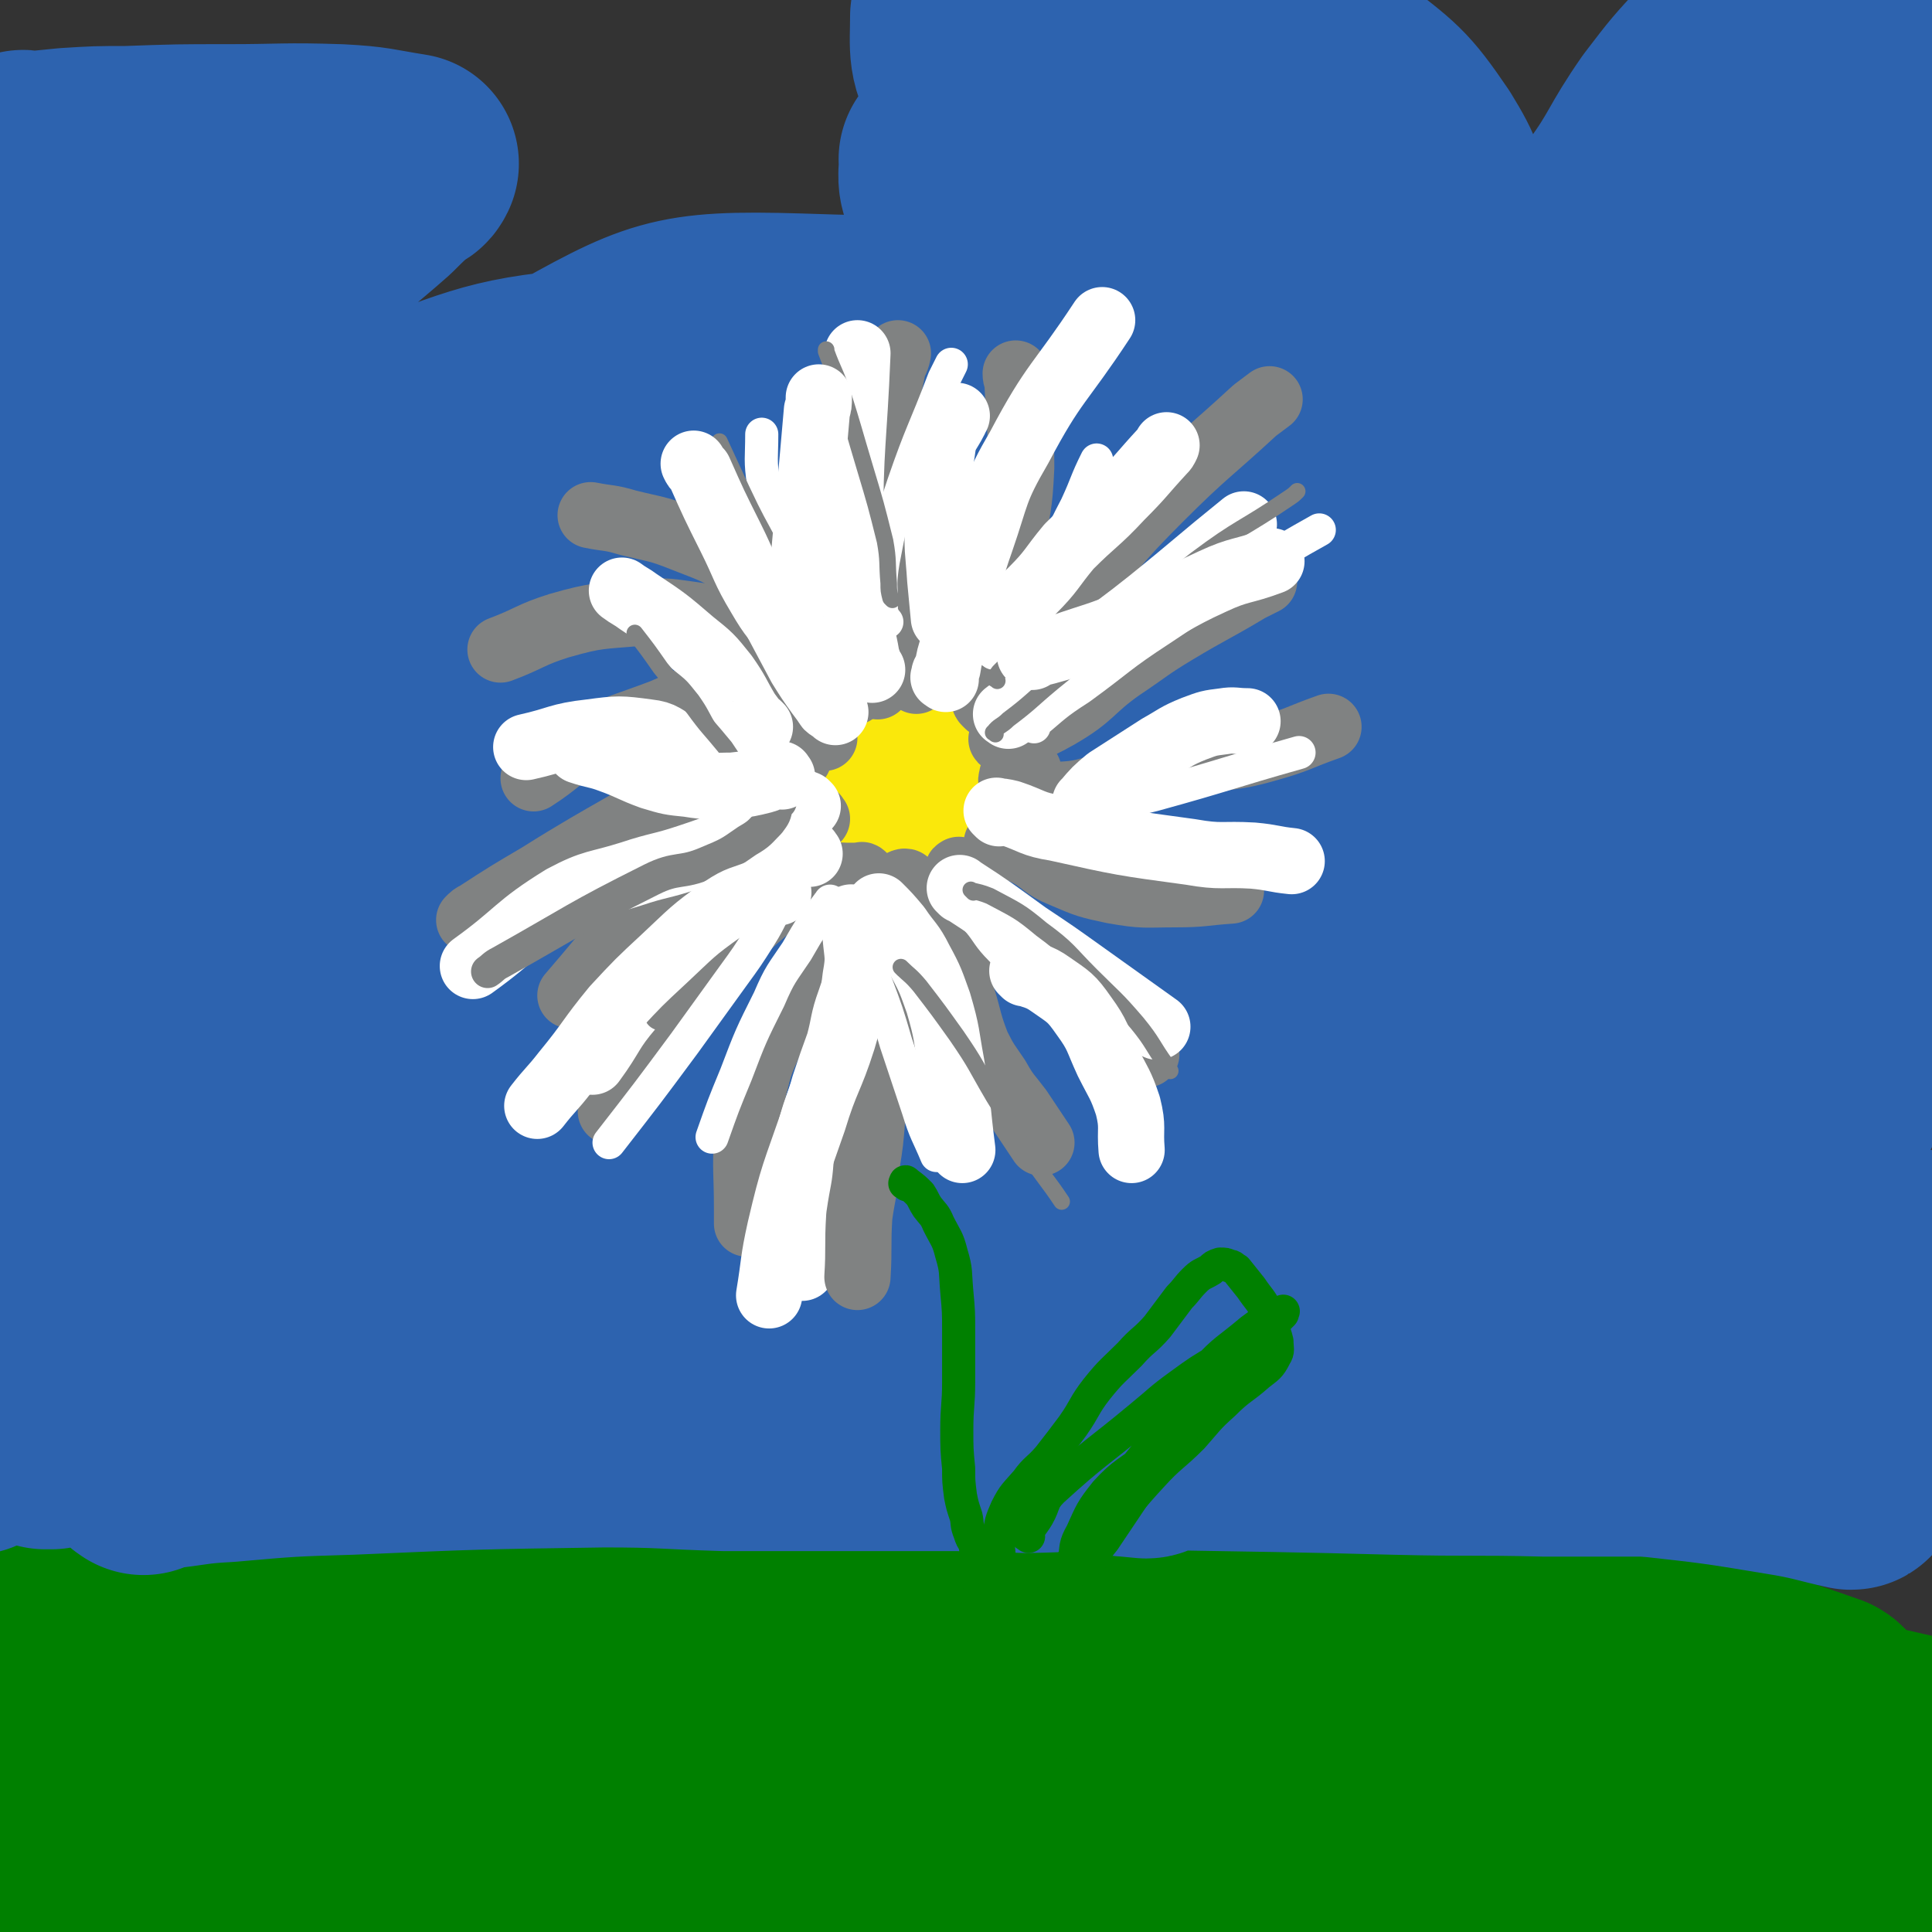 <svg viewBox='0 0 1050 1050' version='1.1' xmlns='http://www.w3.org/2000/svg' xmlns:xlink='http://www.w3.org/1999/xlink'><rect x="0" y="0" width="1050" height="1050" fill="#333333" stroke="none"/><g fill='none' stroke='#008000' stroke-width='9' stroke-linecap='round' stroke-linejoin='round'><path d='M47,942c-1,-1 -2,-1 -1,-1 15,-3 16,-3 32,-6 26,-3 26,-4 52,-6 34,-3 34,-2 68,-4 46,-2 46,-2 92,-4 50,-3 50,-4 101,-6 57,-3 57,-4 115,-5 66,0 66,1 131,3 64,2 65,1 129,6 49,4 49,4 97,12 31,5 31,5 61,14 15,4 15,4 28,11 5,2 6,3 8,7 3,5 4,7 2,11 -3,8 -4,10 -12,14 -17,9 -19,11 -38,11 -31,1 -32,-2 -63,-7 -52,-9 -51,-11 -102,-22 -65,-14 -64,-18 -129,-29 -88,-15 -89,-16 -178,-23 -99,-7 -100,-7 -199,-6 -82,1 -83,3 -165,10 -61,5 -116,11 -122,15 -5,3 50,-3 100,-1 38,2 37,5 75,10 41,6 41,8 82,13 49,6 49,6 98,9 53,3 53,3 106,3 60,0 60,-1 121,-2 68,0 68,0 135,1 66,0 66,0 132,2 56,3 56,4 112,7 45,3 45,3 89,6 27,2 27,3 54,6 2,0 2,1 3,1 '/></g>
<g fill='none' stroke='#008000' stroke-width='60' stroke-linecap='round' stroke-linejoin='round'><path d='M210,926c-1,-1 -2,-1 -1,-1 22,-1 23,-1 47,-1 35,0 35,0 70,1 49,0 49,-1 98,1 65,2 65,1 130,6 80,7 80,7 159,18 75,11 75,14 149,28 49,9 49,10 99,19 16,4 16,4 33,6 1,0 4,0 3,0 -18,-6 -21,-10 -42,-13 -52,-8 -52,-8 -104,-10 -65,-3 -65,0 -130,0 -82,1 -82,1 -163,3 -101,2 -101,1 -202,6 -93,6 -93,7 -186,16 -53,5 -53,6 -106,12 -25,4 -43,7 -50,8 -5,1 13,-2 26,-4 38,-5 38,-4 75,-10 52,-7 52,-8 103,-14 60,-8 60,-8 120,-15 65,-7 65,-9 131,-15 75,-6 75,-6 150,-9 65,-3 66,-3 130,-1 63,1 63,2 126,7 52,5 52,6 105,14 37,6 37,7 74,15 '/></g>
<g fill='none' stroke='#008000' stroke-width='120' stroke-linecap='round' stroke-linejoin='round'><path d='M109,956c-1,-1 -2,-2 -1,-1 23,4 24,6 49,9 28,3 28,2 56,3 57,0 57,-1 113,-2 139,0 139,-2 279,1 148,3 148,6 296,12 85,3 164,-2 170,6 4,6 -74,19 -149,21 -175,5 -176,-4 -352,-8 -114,-2 -114,-6 -229,-5 -174,3 -173,7 -347,15 -3,0 -7,-1 -5,0 20,7 24,11 49,14 27,4 27,1 55,1 46,0 46,-1 93,-2 56,0 56,-1 113,-1 62,0 62,0 124,3 67,2 67,2 134,7 73,5 73,6 147,11 62,4 62,4 124,7 47,2 47,1 94,1 25,1 25,0 50,0 4,0 10,0 7,0 -33,-4 -40,-5 -79,-10 -58,-7 -58,-8 -115,-14 -69,-7 -69,-7 -137,-13 -84,-6 -84,-9 -167,-11 -184,-3 -184,-2 -368,2 -56,1 -56,5 -112,10 -19,1 -47,5 -38,3 27,-5 55,-8 111,-16 56,-9 56,-9 112,-19 69,-11 69,-13 138,-23 80,-12 80,-15 161,-20 163,-11 163,-11 325,-12 73,-1 74,0 146,8 55,6 54,10 108,20 '/><path d='M39,880c-1,-1 -2,-1 -1,-1 18,-1 19,-1 38,0 21,1 21,3 42,4 38,4 38,6 76,6 110,-1 110,-4 220,-8 69,-2 69,-6 138,-5 136,3 136,3 272,14 46,3 46,5 91,14 38,9 39,9 76,22 2,1 3,3 1,5 -11,6 -13,10 -28,10 -46,0 -47,-4 -93,-9 -57,-6 -57,-7 -113,-14 -63,-8 -63,-9 -126,-16 -66,-8 -66,-9 -132,-14 -79,-6 -79,-7 -158,-8 -125,-1 -125,-1 -249,3 -44,1 -44,2 -87,7 -11,1 -11,1 -21,3 '/></g>
<g fill='none' stroke='#2D63AF' stroke-width='120' stroke-linecap='round' stroke-linejoin='round'><path d='M27,749c-1,-1 -2,-1 -1,-1 14,-4 15,-4 31,-7 18,-3 18,-3 37,-6 35,-4 35,-5 72,-8 42,-3 42,-5 84,-5 86,0 86,1 172,4 51,2 51,2 101,6 53,4 53,5 105,11 53,7 53,7 106,15 51,8 51,8 102,17 40,6 40,6 81,13 30,4 30,4 59,9 12,2 12,2 25,5 2,1 7,2 5,2 -14,-3 -18,-5 -37,-8 -36,-6 -37,-6 -73,-10 -49,-7 -49,-6 -98,-12 -106,-14 -106,-14 -212,-27 -57,-7 -57,-9 -114,-13 -104,-8 -104,-8 -208,-9 -45,-1 -46,-2 -90,4 -68,10 -69,10 -134,29 -28,8 -27,12 -53,24 -2,1 -1,2 -2,3 '/><path d='M78,796c-1,-1 -2,-1 -1,-1 3,-2 4,-1 9,-2 19,-2 18,-3 37,-4 34,-3 34,-3 67,-4 69,-3 69,-3 138,-4 33,0 33,1 66,2 31,0 31,0 62,0 27,0 27,0 55,0 22,0 22,0 45,1 17,0 17,-1 34,0 11,0 11,1 22,2 6,0 6,0 11,0 1,0 2,0 2,0 0,0 -1,1 -2,1 -21,-2 -21,-2 -42,-4 -37,-4 -37,-4 -74,-8 -41,-4 -41,-5 -83,-8 -47,-4 -47,-6 -93,-7 -87,-2 -87,-2 -173,0 -33,1 -33,1 -64,6 -34,6 -33,8 -66,16 -1,0 -1,0 -3,0 0,0 -1,0 0,0 5,-1 5,-1 11,-2 24,-3 24,-3 48,-6 33,-3 33,-3 66,-6 42,-3 42,-4 85,-4 97,1 97,2 194,7 55,2 54,5 109,8 111,5 111,3 221,6 41,1 41,0 81,1 34,0 35,0 67,0 1,0 0,-1 -1,-1 -52,-11 -52,-11 -104,-21 -51,-9 -51,-10 -101,-18 -63,-11 -63,-11 -126,-21 -72,-12 -72,-13 -143,-25 -73,-11 -73,-13 -146,-21 -69,-8 -69,-7 -138,-12 -46,-3 -46,-3 -91,-3 -32,0 -32,1 -65,4 -9,1 -23,2 -17,3 28,0 42,-2 85,-2 50,0 51,0 101,0 61,0 61,1 122,2 139,2 139,1 277,5 73,2 74,-2 146,6 111,13 111,17 221,36 13,2 29,8 25,7 -9,-3 -25,-9 -50,-15 -50,-12 -50,-13 -100,-22 -63,-11 -63,-12 -127,-18 -156,-14 -157,-13 -313,-21 -80,-5 -80,-5 -160,-4 -73,1 -73,4 -146,7 -1,0 -4,0 -2,0 7,1 10,2 20,2 50,0 50,1 100,-1 64,-2 64,-3 128,-7 67,-4 66,-6 133,-8 75,-3 75,-2 149,-2 73,0 73,0 145,4 57,3 57,4 113,10 37,3 37,4 73,8 19,2 19,1 38,3 7,0 7,1 14,1 2,0 2,-1 5,-1 0,0 1,0 1,0 -34,-5 -35,-6 -69,-11 -59,-7 -59,-7 -118,-12 -68,-6 -68,-6 -137,-9 -148,-7 -148,-7 -297,-13 -76,-3 -76,-2 -151,-4 -85,-2 -90,0 -169,-3 -3,0 3,-2 6,-3 39,-12 39,-13 79,-23 69,-16 69,-17 139,-29 68,-12 68,-12 138,-18 72,-6 72,-7 144,-5 72,2 73,1 143,14 49,8 49,11 95,30 31,13 33,12 59,34 15,12 16,15 22,33 4,9 4,14 -2,21 -14,15 -17,17 -37,23 -42,11 -44,9 -88,10 -61,1 -62,-1 -123,-5 -76,-6 -75,-8 -151,-15 -84,-7 -85,-4 -169,-13 -119,-13 -120,-11 -238,-32 -20,-3 -43,-5 -38,-16 12,-21 32,-32 72,-46 76,-28 80,-23 161,-36 85,-14 86,-14 172,-20 91,-6 91,-11 181,-4 155,12 165,4 309,42 31,8 65,39 42,51 -125,63 -167,62 -339,99 -80,17 -85,25 -165,9 -161,-31 -168,-41 -317,-104 -18,-8 -27,-22 -17,-36 31,-47 42,-55 97,-86 58,-33 63,-27 128,-43 73,-18 74,-19 149,-25 95,-8 96,-9 191,-4 84,5 86,2 168,24 54,14 55,17 102,47 29,18 33,21 50,50 12,21 14,28 7,50 -9,25 -15,29 -40,44 -41,26 -45,25 -93,37 -61,15 -62,13 -126,17 -66,4 -67,5 -133,-2 -84,-8 -84,-10 -167,-28 -81,-18 -81,-19 -161,-45 -64,-20 -73,-10 -127,-46 -45,-31 -56,-42 -71,-89 -8,-24 5,-33 25,-52 41,-41 45,-42 98,-68 63,-31 65,-31 134,-46 75,-17 77,-25 153,-17 161,15 167,15 319,63 56,18 63,24 98,69 34,46 43,63 41,113 -1,25 -20,27 -47,39 -49,20 -52,16 -106,24 -66,10 -67,7 -134,11 -78,3 -78,5 -157,4 -93,-2 -94,1 -186,-10 -75,-9 -80,-2 -147,-31 -66,-29 -78,-35 -120,-85 -15,-19 -7,-31 4,-54 19,-35 23,-37 56,-63 53,-42 55,-42 117,-72 61,-30 62,-29 128,-49 70,-21 71,-24 144,-32 82,-9 85,-11 167,0 76,10 79,11 149,41 55,23 64,20 102,65 58,66 60,75 90,156 10,26 11,42 -10,58 -61,44 -74,44 -153,63 -61,14 -64,8 -128,2 -159,-13 -161,-11 -318,-40 -76,-13 -85,-3 -149,-44 -82,-53 -142,-77 -142,-143 1,-59 63,-78 145,-108 126,-45 137,-47 272,-43 142,4 154,5 282,59 66,28 95,48 107,103 9,41 -17,68 -64,89 -120,52 -135,39 -272,57 -80,11 -83,15 -162,1 -180,-32 -193,-32 -355,-94 -21,-7 -26,-30 -10,-45 102,-98 115,-106 246,-181 59,-33 65,-37 133,-35 199,7 234,-15 402,53 57,22 84,92 47,128 -78,79 -136,75 -277,101 -72,14 -75,-7 -149,-21 -137,-27 -139,-22 -273,-59 -51,-15 -69,-13 -97,-44 -13,-14 -4,-32 14,-46 43,-36 51,-33 107,-53 59,-21 60,-25 122,-30 111,-10 115,-12 225,0 40,5 43,10 75,35 27,21 32,25 42,57 8,24 8,33 -6,54 -18,28 -24,31 -56,43 -45,17 -49,13 -98,16 -65,4 -65,0 -131,-2 -67,-3 -67,-1 -134,-8 -48,-6 -49,-5 -96,-18 -26,-8 -27,-9 -49,-24 -14,-10 -15,-12 -23,-27 -7,-13 -7,-15 -7,-30 0,-16 1,-17 7,-32 8,-20 9,-20 20,-40 16,-25 16,-25 34,-50 16,-21 16,-21 35,-41 17,-18 18,-17 36,-33 7,-7 7,-7 15,-14 2,-1 2,0 3,-2 0,0 0,0 0,0 -19,-3 -19,-4 -38,-5 -30,-1 -30,0 -60,0 -27,0 -27,0 -55,1 -16,0 -16,0 -32,1 -10,1 -10,1 -20,2 -2,0 -6,-2 -5,0 5,13 10,14 17,29 10,20 8,21 18,40 13,24 12,25 29,47 20,26 17,34 46,48 74,35 79,32 161,49 46,10 47,7 95,4 96,-6 96,-8 191,-22 41,-7 42,-6 81,-18 31,-10 31,-11 59,-27 17,-10 25,-8 31,-26 8,-25 8,-34 -4,-58 -10,-21 -18,-19 -40,-31 -27,-14 -29,-13 -58,-21 -26,-7 -26,-6 -53,-10 -22,-4 -22,-5 -44,-6 -11,-1 -11,0 -22,1 -2,0 -4,-1 -3,0 0,8 -2,11 3,18 18,21 20,22 43,38 33,22 34,21 70,37 31,14 32,19 65,23 26,4 30,4 53,-7 17,-8 18,-13 26,-31 9,-19 9,-21 7,-42 -2,-21 -2,-23 -13,-41 -17,-25 -19,-25 -43,-44 -26,-20 -27,-20 -56,-33 -28,-13 -29,-13 -59,-20 -25,-5 -26,-4 -51,-3 -15,2 -17,1 -29,9 -8,6 -9,9 -10,18 0,18 -2,22 8,37 19,28 23,27 51,49 39,31 41,29 83,58 43,29 42,30 86,58 41,25 40,26 82,48 29,15 29,16 59,27 15,7 16,6 32,9 6,0 8,1 11,-2 6,-6 6,-9 8,-18 3,-15 2,-16 2,-31 -1,-21 -2,-21 -4,-41 -3,-23 -4,-23 -6,-45 -1,-23 -1,-23 -1,-46 0,-19 0,-19 2,-38 1,-13 2,-14 6,-27 2,-7 2,-8 6,-14 4,-4 5,-5 10,-6 4,-1 6,-2 9,1 10,9 12,9 17,22 10,22 11,24 12,48 2,29 0,30 -6,60 -6,29 -8,29 -19,58 -9,25 -8,26 -21,50 -12,22 -13,22 -30,41 -18,19 -18,20 -39,35 -23,15 -24,15 -50,25 -25,9 -26,10 -52,12 -20,2 -22,2 -41,-3 -10,-3 -12,-5 -16,-14 -6,-12 -7,-15 -3,-29 5,-21 8,-22 20,-41 18,-29 19,-29 40,-56 26,-33 28,-32 54,-64 24,-30 24,-29 47,-60 16,-22 14,-24 30,-47 13,-17 13,-17 27,-32 11,-11 11,-12 24,-19 10,-5 11,-6 22,-6 7,0 9,1 14,6 9,12 11,13 15,28 5,22 2,23 2,45 -1,27 -4,27 -5,54 -2,29 -2,29 -1,57 0,29 1,29 2,57 2,28 3,28 3,55 0,27 1,27 -3,54 -4,24 -4,25 -12,47 -8,21 -9,21 -20,39 -8,12 -9,11 -18,22 -5,5 -4,6 -10,11 -1,2 -4,5 -4,4 0,-9 -1,-14 5,-24 12,-21 14,-20 30,-39 19,-22 19,-22 39,-42 19,-21 22,-19 40,-41 5,-7 2,-8 5,-17 '/><path d='M866,665c-1,-1 -2,-2 -1,-1 9,0 10,0 20,1 34,3 35,2 68,7 49,6 49,6 98,14 6,1 6,1 13,2 '/><path d='M272,618c-1,-1 -1,-1 -1,-1 -31,-4 -31,-3 -62,-7 -19,-2 -19,-1 -37,-6 -16,-4 -17,-4 -31,-13 -16,-10 -15,-12 -31,-24 -19,-15 -19,-15 -38,-30 -22,-18 -22,-18 -45,-35 -19,-15 -20,-14 -39,-30 -2,-1 -2,-1 -3,-3 '/><path d='M61,428c-1,-1 -1,-1 -1,-1 -5,-12 -5,-12 -9,-23 -5,-12 -4,-13 -8,-25 -4,-16 -4,-16 -8,-32 -5,-17 -3,-18 -9,-34 -10,-29 -12,-28 -22,-57 -4,-11 -3,-12 -8,-23 -3,-9 -4,-9 -8,-18 -2,-6 -2,-6 -3,-12 -1,-4 0,-4 0,-7 0,-1 0,-1 0,-1 '/><path d='M819,720c-1,-1 -2,-2 -1,-1 4,0 5,0 10,1 18,5 18,5 37,10 38,8 39,6 77,16 57,16 56,18 113,36 5,1 4,1 9,3 '/></g>
<g fill='none' stroke='#FAE80B' stroke-width='60' stroke-linecap='round' stroke-linejoin='round'><path d='M492,410c-1,-1 -1,-1 -1,-1 -1,-1 -1,0 -1,0 -1,1 -1,0 -3,1 -2,0 -2,-1 -4,1 -2,2 -2,2 -5,5 -3,5 -3,5 -6,10 -2,5 -2,5 -4,10 -2,3 -2,3 -3,7 0,3 0,3 0,6 0,2 0,2 1,4 0,1 0,1 1,2 1,3 1,3 3,5 4,3 4,3 9,5 5,2 5,2 10,4 3,1 3,0 7,1 3,0 3,0 6,-1 2,0 2,1 5,0 2,0 2,-1 4,-2 3,-1 3,0 5,-2 2,0 2,0 3,-2 2,-1 2,-2 3,-4 2,-3 2,-3 4,-6 1,-4 1,-4 3,-8 1,-3 0,-3 1,-6 0,-3 0,-3 1,-5 0,-3 0,-3 -1,-5 0,-2 0,-2 -1,-4 0,-3 0,-3 -1,-5 -1,-2 -1,-2 -3,-4 -2,-2 -2,-2 -5,-4 -4,-2 -4,-2 -8,-4 -3,-1 -3,-1 -6,-2 -3,-1 -3,-1 -5,0 -4,1 -4,1 -7,3 -4,1 -4,1 -7,3 -3,2 -3,2 -6,4 -1,1 -1,0 -2,1 -1,0 -1,1 -1,1 -1,1 -1,1 -1,1 0,2 0,3 1,5 2,3 3,3 6,6 2,1 2,1 3,2 '/></g>
<g fill='none' stroke='#808282' stroke-width='36' stroke-linecap='round' stroke-linejoin='round'><path d='M477,484c-1,-1 -1,-2 -1,-1 -1,0 -1,1 -2,3 -1,4 -1,4 -4,9 -3,6 -2,7 -7,13 -15,19 -17,18 -32,37 -8,10 -8,10 -13,22 -5,11 -5,11 -8,23 -3,13 -3,13 -4,27 -1,20 0,20 0,40 0,4 0,4 0,8 '/></g>
<g fill='none' stroke='#FFFFFF' stroke-width='36' stroke-linecap='round' stroke-linejoin='round'><path d='M482,498c-1,-1 -1,-2 -1,-1 -1,0 0,1 -1,2 -1,4 -1,4 -3,7 -1,4 -2,4 -3,8 -6,15 -7,15 -12,30 -4,11 -3,12 -6,23 -4,11 -4,11 -8,23 -3,11 -4,11 -7,22 -3,14 -3,14 -4,28 -2,21 -1,21 -1,42 0,4 0,4 0,7 '/></g>
<g fill='none' stroke='#808282' stroke-width='36' stroke-linecap='round' stroke-linejoin='round'><path d='M480,485c-1,-1 -2,-1 -1,-1 0,-1 1,0 2,-1 3,-1 3,-1 6,-2 3,-1 5,-3 6,-1 0,1 -3,3 -4,6 -3,5 -3,5 -4,11 -2,10 0,10 -1,20 -1,15 -1,15 -2,30 -2,17 -1,17 -4,34 -1,14 -2,14 -4,27 -1,12 -1,13 -3,25 -1,14 -2,14 -4,28 -1,16 0,17 -1,33 '/><path d='M519,510c-1,-1 -1,-1 -1,-1 -1,-1 0,-1 0,-1 -1,-3 -2,-3 -3,-7 0,-1 0,-1 0,-1 0,-1 -1,-1 -1,0 1,10 1,10 4,21 2,10 2,10 5,21 4,13 3,13 8,26 5,10 5,9 11,18 5,9 6,9 12,17 6,9 6,9 12,18 '/><path d='M522,474c-1,-1 -1,-2 -1,-1 -1,0 -1,1 0,3 3,7 2,8 7,14 8,11 8,11 18,20 9,9 10,8 20,16 9,8 9,8 19,15 12,9 14,7 25,17 8,6 7,7 13,15 '/><path d='M543,459c-1,-1 -2,-1 -1,-1 0,-1 0,0 1,0 8,3 8,2 16,6 9,5 8,7 18,11 14,6 14,6 28,9 17,3 17,2 34,2 15,0 15,-1 30,-2 '/><path d='M559,419c-1,-1 -1,-2 -1,-1 -1,0 0,1 -1,1 -2,1 -3,1 -5,2 -2,0 -2,0 -2,2 -1,1 0,2 2,3 9,3 10,6 20,6 18,0 19,-3 37,-7 18,-4 18,-6 37,-10 21,-5 21,-2 42,-8 18,-5 17,-6 34,-12 '/><path d='M566,391c-1,-1 -1,-2 -1,-1 -4,1 -4,1 -8,3 -2,2 -2,2 -4,3 -4,3 -11,6 -8,6 8,-3 16,-5 30,-13 19,-11 17,-14 34,-26 15,-10 15,-11 30,-20 20,-12 20,-11 40,-23 4,-2 4,-2 8,-4 '/><path d='M549,375c-1,-1 -2,-1 -1,-1 5,-9 5,-9 11,-17 13,-18 13,-18 26,-35 22,-26 21,-27 45,-51 25,-25 26,-24 52,-48 4,-3 4,-3 8,-6 '/><path d='M537,383c-1,-1 -1,-1 -1,-1 -1,-1 -1,-1 -1,-2 -1,-4 -2,-4 -2,-9 0,-6 1,-6 2,-12 3,-12 4,-12 7,-23 4,-20 4,-20 7,-39 4,-21 5,-21 6,-43 0,-23 -1,-23 -2,-46 0,-2 -1,-2 -1,-5 '/><path d='M498,370c-1,-1 -1,-1 -1,-1 -4,-4 -5,-4 -7,-8 -4,-9 -5,-9 -7,-19 -5,-18 -4,-18 -6,-37 -3,-22 -6,-22 -4,-44 3,-30 6,-30 12,-60 1,-5 2,-4 3,-9 '/><path d='M477,373c-1,-1 -1,-1 -1,-1 -3,-3 -3,-3 -5,-5 -6,-6 -6,-7 -12,-13 -12,-11 -12,-11 -24,-21 -14,-12 -13,-13 -28,-22 -16,-11 -17,-11 -35,-18 -15,-6 -15,-5 -31,-9 -10,-3 -10,-2 -20,-4 '/><path d='M464,376c-1,-1 -1,-1 -1,-1 -1,-1 -1,-1 -1,-1 -7,-6 -6,-7 -14,-13 -12,-8 -12,-8 -25,-14 -10,-4 -10,-4 -20,-7 -14,-4 -14,-4 -28,-6 -14,-2 -14,-2 -27,-1 -22,2 -23,1 -44,7 -16,5 -16,7 -32,13 '/><path d='M448,401c-1,-1 -1,-1 -1,-1 -1,-1 -1,-1 -1,-2 -3,-5 -2,-6 -7,-11 -8,-7 -8,-9 -18,-12 -10,-3 -11,-4 -22,-2 -20,4 -20,6 -39,14 -21,8 -22,7 -42,17 -15,8 -14,10 -28,19 '/><path d='M423,386c-1,-1 -1,-2 -1,-1 -6,5 -4,7 -10,13 -15,14 -15,14 -32,25 -42,28 -44,26 -87,53 -17,10 -17,10 -34,21 -2,1 -2,1 -4,3 '/><path d='M434,412c-1,-1 -1,-2 -1,-1 -5,3 -6,4 -10,9 -12,12 -12,13 -24,26 -19,19 -20,18 -38,37 -27,28 -26,29 -51,58 '/><path d='M444,445c-1,-1 -1,-2 -1,-1 -4,0 -4,1 -7,3 -7,3 -7,2 -14,5 -6,3 -6,2 -12,7 -11,10 -12,9 -21,22 -33,44 -31,46 -61,92 -2,4 -3,4 -5,7 '/><path d='M470,477c-1,-1 -1,-1 -1,-1 -1,-1 -1,0 -1,0 -3,0 -3,0 -7,0 -6,0 -6,-1 -12,1 -10,2 -12,1 -20,7 -22,18 -23,18 -42,41 -30,37 -27,39 -55,79 '/></g>
<g fill='none' stroke='#FFFFFF' stroke-width='36' stroke-linecap='round' stroke-linejoin='round'><path d='M440,464c-1,-1 -1,-2 -1,-1 -6,2 -6,2 -12,5 -7,4 -8,3 -15,8 -8,7 -8,8 -15,16 -27,27 -29,26 -54,55 -12,14 -10,15 -21,30 '/><path d='M439,438c-1,-1 -1,-1 -1,-1 -5,-2 -5,-2 -10,-3 -6,-1 -7,0 -12,-3 -16,-7 -15,-7 -30,-15 -9,-5 -8,-6 -17,-11 -9,-4 -8,-6 -17,-7 -15,-2 -16,-2 -31,0 -18,2 -17,4 -35,8 '/><path d='M479,494c-1,-1 -2,-2 -1,-1 4,4 5,5 10,11 6,9 7,8 12,18 6,11 6,12 10,23 5,17 4,17 7,33 4,24 3,24 6,47 '/><path d='M523,484c-1,-1 -2,-2 -1,-1 17,11 18,12 36,25 15,10 15,10 29,20 21,15 21,15 42,30 '/><path d='M543,442c-1,-1 -2,-2 -1,-1 2,0 3,0 7,1 12,4 12,6 25,8 36,8 36,8 73,13 17,3 17,1 34,2 11,1 11,2 21,3 '/><path d='M548,389c-1,-1 -2,-1 -1,-1 2,-2 3,-1 7,-3 9,-6 9,-6 18,-13 11,-10 11,-11 22,-21 15,-12 16,-12 31,-24 26,-21 25,-21 51,-42 '/><path d='M514,369c-1,-1 -2,-1 -1,-1 0,-3 1,-3 2,-5 1,-6 1,-6 3,-12 3,-11 2,-11 5,-23 5,-17 4,-17 10,-34 9,-26 7,-27 21,-51 19,-36 22,-34 45,-69 '/><path d='M474,364c-1,-1 -1,-1 -1,-1 -1,-3 -1,-3 -2,-6 -2,-12 -3,-12 -5,-24 -3,-21 -4,-21 -4,-43 0,-49 2,-49 4,-98 '/><path d='M454,387c-1,-1 -1,-1 -1,-1 -1,-1 -2,-1 -3,-2 -2,-3 -2,-3 -5,-7 -5,-7 -5,-7 -10,-15 -16,-30 -16,-30 -32,-60 -6,-13 -6,-13 -13,-26 '/><path d='M413,395c-1,-1 -1,-1 -1,-1 -1,-1 -1,0 -1,0 -2,-3 -2,-3 -5,-7 -6,-10 -5,-10 -12,-20 -8,-10 -8,-10 -18,-18 -14,-12 -14,-12 -29,-22 -4,-3 -5,-3 -9,-6 '/><path d='M414,451c-1,-1 -1,-2 -1,-1 -7,2 -7,4 -15,7 -12,5 -12,5 -24,9 -15,5 -16,4 -31,9 -19,6 -20,4 -37,13 -26,16 -24,19 -49,37 '/></g>
<g fill='none' stroke='#808282' stroke-width='18' stroke-linecap='round' stroke-linejoin='round'><path d='M424,436c-1,-1 -1,-2 -1,-1 -1,1 0,2 -1,3 -1,5 -1,5 -4,9 -5,5 -5,6 -12,10 -10,7 -10,7 -22,12 -14,6 -16,2 -30,9 -42,21 -41,22 -82,45 -4,2 -4,3 -7,5 '/><path d='M419,479c-1,-1 -1,-2 -1,-1 -5,9 -3,11 -9,21 -8,13 -7,14 -18,26 -14,14 -16,13 -32,26 '/></g>
<g fill='none' stroke='#FFFFFF' stroke-width='18' stroke-linecap='round' stroke-linejoin='round'><path d='M427,488c-1,-1 -1,-2 -1,-1 -7,9 -6,11 -13,22 -7,11 -7,11 -15,22 -13,18 -13,18 -26,36 -20,27 -20,27 -41,54 '/><path d='M452,491c-1,-1 -1,-2 -1,-1 -9,12 -10,13 -18,27 -8,12 -9,12 -15,26 -10,20 -10,20 -18,41 -7,17 -7,17 -13,34 '/><path d='M474,524c-1,-1 -2,-2 -1,-1 1,4 1,5 3,11 6,16 6,16 11,33 6,18 6,18 12,36 4,13 5,13 10,25 '/><path d='M533,502c-1,-1 -2,-2 -1,-1 5,6 5,8 12,15 10,10 10,10 21,18 8,6 9,6 18,11 9,6 10,4 19,11 5,3 4,5 8,9 '/><path d='M577,442c-1,-1 -2,-1 -1,-1 2,-1 3,0 6,0 10,-1 10,0 20,-2 13,-3 12,-4 25,-7 40,-11 40,-12 79,-23 '/><path d='M562,395c-1,-1 -2,-1 -1,-1 12,-10 12,-11 26,-20 22,-16 21,-17 44,-32 27,-18 27,-18 54,-35 16,-10 16,-10 32,-19 '/><path d='M540,355c-1,-1 -2,-1 -1,-1 2,-6 3,-6 6,-11 10,-15 11,-14 20,-29 11,-19 10,-20 20,-39 6,-13 5,-13 11,-25 '/><path d='M482,338c-1,-1 -1,-1 -1,-1 -2,-4 -2,-4 -2,-7 0,-12 -1,-13 1,-25 4,-21 4,-21 11,-42 10,-29 11,-28 22,-57 2,-4 2,-4 4,-8 '/><path d='M441,364c-1,-1 -1,-1 -1,-1 -1,-1 -1,-1 -1,-1 -1,-5 -1,-5 -3,-10 -3,-11 -4,-11 -7,-23 -5,-16 -6,-15 -9,-32 -4,-17 -4,-17 -5,-34 -2,-13 -1,-14 -1,-27 '/></g>
<g fill='none' stroke='#808282' stroke-width='9' stroke-linecap='round' stroke-linejoin='round'><path d='M406,424c-1,-1 -1,-1 -1,-1 -2,-3 -2,-3 -3,-5 -4,-6 -4,-6 -8,-12 -9,-11 -9,-10 -17,-21 -9,-11 -9,-11 -18,-22 -7,-10 -7,-10 -14,-19 '/><path d='M449,360c-1,-1 -1,-1 -1,-1 -1,-1 0,-1 0,-1 -2,-4 -2,-4 -4,-8 -5,-11 -5,-11 -10,-21 -7,-15 -7,-15 -14,-30 -9,-17 -9,-16 -17,-33 -6,-13 -6,-13 -12,-26 '/><path d='M485,326c-1,-1 -1,-1 -1,-1 -1,-4 -1,-4 -1,-8 -1,-11 0,-12 -2,-23 -5,-20 -5,-20 -11,-40 -6,-20 -6,-21 -12,-40 -4,-12 -5,-12 -9,-23 0,-1 0,-1 0,-1 '/><path d='M542,370c-1,-1 -2,-1 -1,-1 1,-3 1,-3 3,-5 9,-9 10,-9 18,-18 15,-18 13,-19 29,-36 21,-24 22,-23 43,-46 4,-3 4,-3 7,-7 '/><path d='M541,399c-1,-1 -2,-1 -1,-1 3,-4 4,-3 8,-7 12,-9 12,-10 24,-20 17,-14 18,-14 35,-29 22,-18 20,-20 43,-38 24,-18 25,-16 50,-33 3,-2 3,-2 5,-4 '/><path d='M529,485c-1,-1 -2,-2 -1,-1 4,1 5,1 10,3 15,8 16,8 28,18 15,11 14,12 27,25 13,13 13,12 25,26 9,11 8,12 16,23 1,2 1,2 2,3 '/><path d='M491,527c-1,-1 -2,-2 -1,-1 4,4 5,4 10,10 10,13 10,13 20,27 11,16 10,16 20,33 10,16 10,17 20,33 8,12 9,12 17,24 '/></g>
<g fill='none' stroke='#FFFFFF' stroke-width='36' stroke-linecap='round' stroke-linejoin='round'><path d='M464,500c-1,-1 -2,-2 -1,-1 0,4 2,5 2,10 1,11 2,11 0,22 -2,17 -2,17 -7,34 -7,22 -9,21 -16,44 -10,29 -11,29 -18,59 -4,18 -3,18 -6,36 '/><path d='M423,485c-1,-1 -1,-1 -1,-1 -1,-1 -1,0 -1,0 -4,1 -4,-1 -8,1 -10,4 -11,3 -20,9 -17,12 -17,13 -32,27 -14,13 -14,13 -27,27 -14,17 -13,18 -27,35 -7,9 -8,9 -15,18 '/><path d='M425,422c-1,-1 -1,-2 -1,-1 -5,0 -5,2 -9,3 -8,2 -8,2 -17,3 -11,0 -12,1 -24,-1 -10,-1 -10,-1 -20,-4 -11,-4 -11,-5 -22,-9 -8,-3 -8,-2 -17,-5 '/><path d='M448,360c-1,-1 -1,-1 -1,-1 -4,-3 -4,-2 -7,-4 -5,-4 -6,-4 -10,-9 -9,-10 -10,-10 -17,-22 -9,-15 -8,-16 -16,-32 -9,-18 -9,-18 -17,-36 -2,-2 -2,-2 -3,-4 '/><path d='M435,348c-1,-1 -2,-1 -1,-1 0,-17 0,-17 2,-34 2,-22 2,-22 4,-45 2,-22 2,-22 4,-45 1,-3 1,-3 1,-7 '/><path d='M514,337c-1,-1 -1,-1 -1,-1 -1,-10 -1,-11 -2,-21 -1,-16 -2,-16 -1,-33 0,-19 -1,-19 2,-37 1,-9 3,-9 7,-17 0,-1 0,-1 1,-2 '/><path d='M546,337c-1,-1 -2,-1 -1,-1 7,-8 8,-7 16,-15 11,-11 10,-12 20,-24 14,-14 15,-13 28,-27 12,-12 11,-12 23,-25 1,-1 1,-1 2,-3 '/><path d='M561,357c-1,-1 -2,-1 -1,-1 0,-1 0,0 1,0 8,-2 8,-2 15,-4 20,-7 20,-6 39,-14 23,-10 22,-12 44,-22 15,-7 16,-5 32,-11 '/><path d='M591,437c-1,-1 -2,-1 -1,-1 5,-6 6,-7 12,-12 14,-9 14,-9 28,-18 9,-5 9,-6 19,-10 8,-3 8,-3 16,-4 6,-1 6,0 13,0 '/><path d='M557,529c-1,-1 -2,-2 -1,-1 6,3 8,2 15,7 10,7 11,7 18,17 8,11 7,12 13,25 6,12 7,12 11,24 3,12 1,12 2,24 '/></g>
<g fill='none' stroke='#008000' stroke-width='18' stroke-linecap='round' stroke-linejoin='round'><path d='M493,644c-1,-1 -2,-1 -1,-1 0,-1 0,-1 1,0 4,3 4,3 7,6 2,3 2,4 4,7 3,4 4,4 6,9 4,8 5,8 7,16 3,10 2,10 3,21 1,11 1,11 1,22 0,13 0,13 0,27 0,13 -1,13 -1,26 0,10 0,11 1,21 0,7 0,7 1,15 1,5 1,5 3,11 1,4 0,4 2,9 1,3 1,3 3,6 0,2 0,2 1,5 1,2 1,2 1,3 0,3 0,3 0,6 0,4 0,4 0,7 0,3 1,3 1,5 1,4 1,4 1,7 1,4 1,4 1,8 0,5 0,5 0,10 0,3 -1,3 -1,6 0,2 0,2 0,4 0,0 0,0 0,1 0,1 0,1 0,2 0,1 0,1 1,2 0,2 1,2 1,4 -1,4 -1,4 -2,7 '/><path d='M542,864c-1,-1 -2,-1 -1,-1 0,-2 1,-2 1,-4 1,-3 0,-3 1,-6 0,-3 0,-3 0,-6 0,-6 -1,-6 0,-12 1,-8 1,-8 4,-15 4,-8 5,-8 11,-15 5,-7 6,-6 12,-13 7,-9 7,-9 13,-17 7,-10 6,-11 13,-20 8,-10 9,-10 18,-19 7,-8 8,-7 15,-15 6,-8 6,-8 12,-16 4,-4 4,-5 8,-9 4,-4 4,-3 9,-6 2,-2 2,-2 5,-3 3,0 3,0 5,1 2,0 2,1 4,2 4,5 4,5 8,10 4,6 5,6 8,12 2,4 2,4 3,9 2,4 2,4 3,8 0,4 1,5 -1,8 -3,6 -4,6 -9,10 -9,8 -10,7 -19,16 -9,8 -9,9 -17,18 -11,11 -12,10 -22,21 -12,13 -12,14 -23,27 -9,12 -9,12 -19,24 -9,11 -9,11 -19,23 -7,7 -7,7 -14,15 -4,4 -4,4 -8,8 -2,2 -2,3 -4,3 -2,0 -2,0 -4,-1 -1,0 -1,0 -1,0 '/><path d='M559,835c-1,-1 -2,-1 -1,-1 2,-5 3,-5 6,-10 4,-7 2,-8 8,-14 23,-21 24,-20 48,-40 11,-9 10,-9 21,-17 11,-8 11,-8 23,-15 9,-5 9,-4 18,-9 4,-3 4,-3 8,-7 2,-2 2,-3 4,-5 2,-2 2,-2 3,-3 0,-1 1,-2 0,-1 -8,4 -9,4 -17,10 -13,11 -14,10 -25,22 -13,15 -11,17 -23,33 -12,17 -13,16 -25,33 -8,11 -8,12 -15,23 -3,6 -3,6 -6,11 -1,1 -1,1 -2,2 0,0 -1,0 0,0 1,-6 0,-7 4,-14 5,-11 5,-12 13,-22 10,-11 12,-10 24,-20 7,-6 7,-6 14,-13 5,-5 5,-5 11,-11 3,-3 3,-3 6,-6 3,-2 3,-2 5,-5 2,-1 2,-2 4,-3 4,-3 4,-3 7,-6 3,-2 3,-2 5,-4 2,-2 2,-2 4,-4 0,0 0,0 0,0 0,0 0,-1 0,0 -6,4 -7,4 -13,9 -15,17 -15,17 -29,34 -21,27 -20,27 -39,55 -4,5 -4,5 -7,10 '/></g>
</svg>